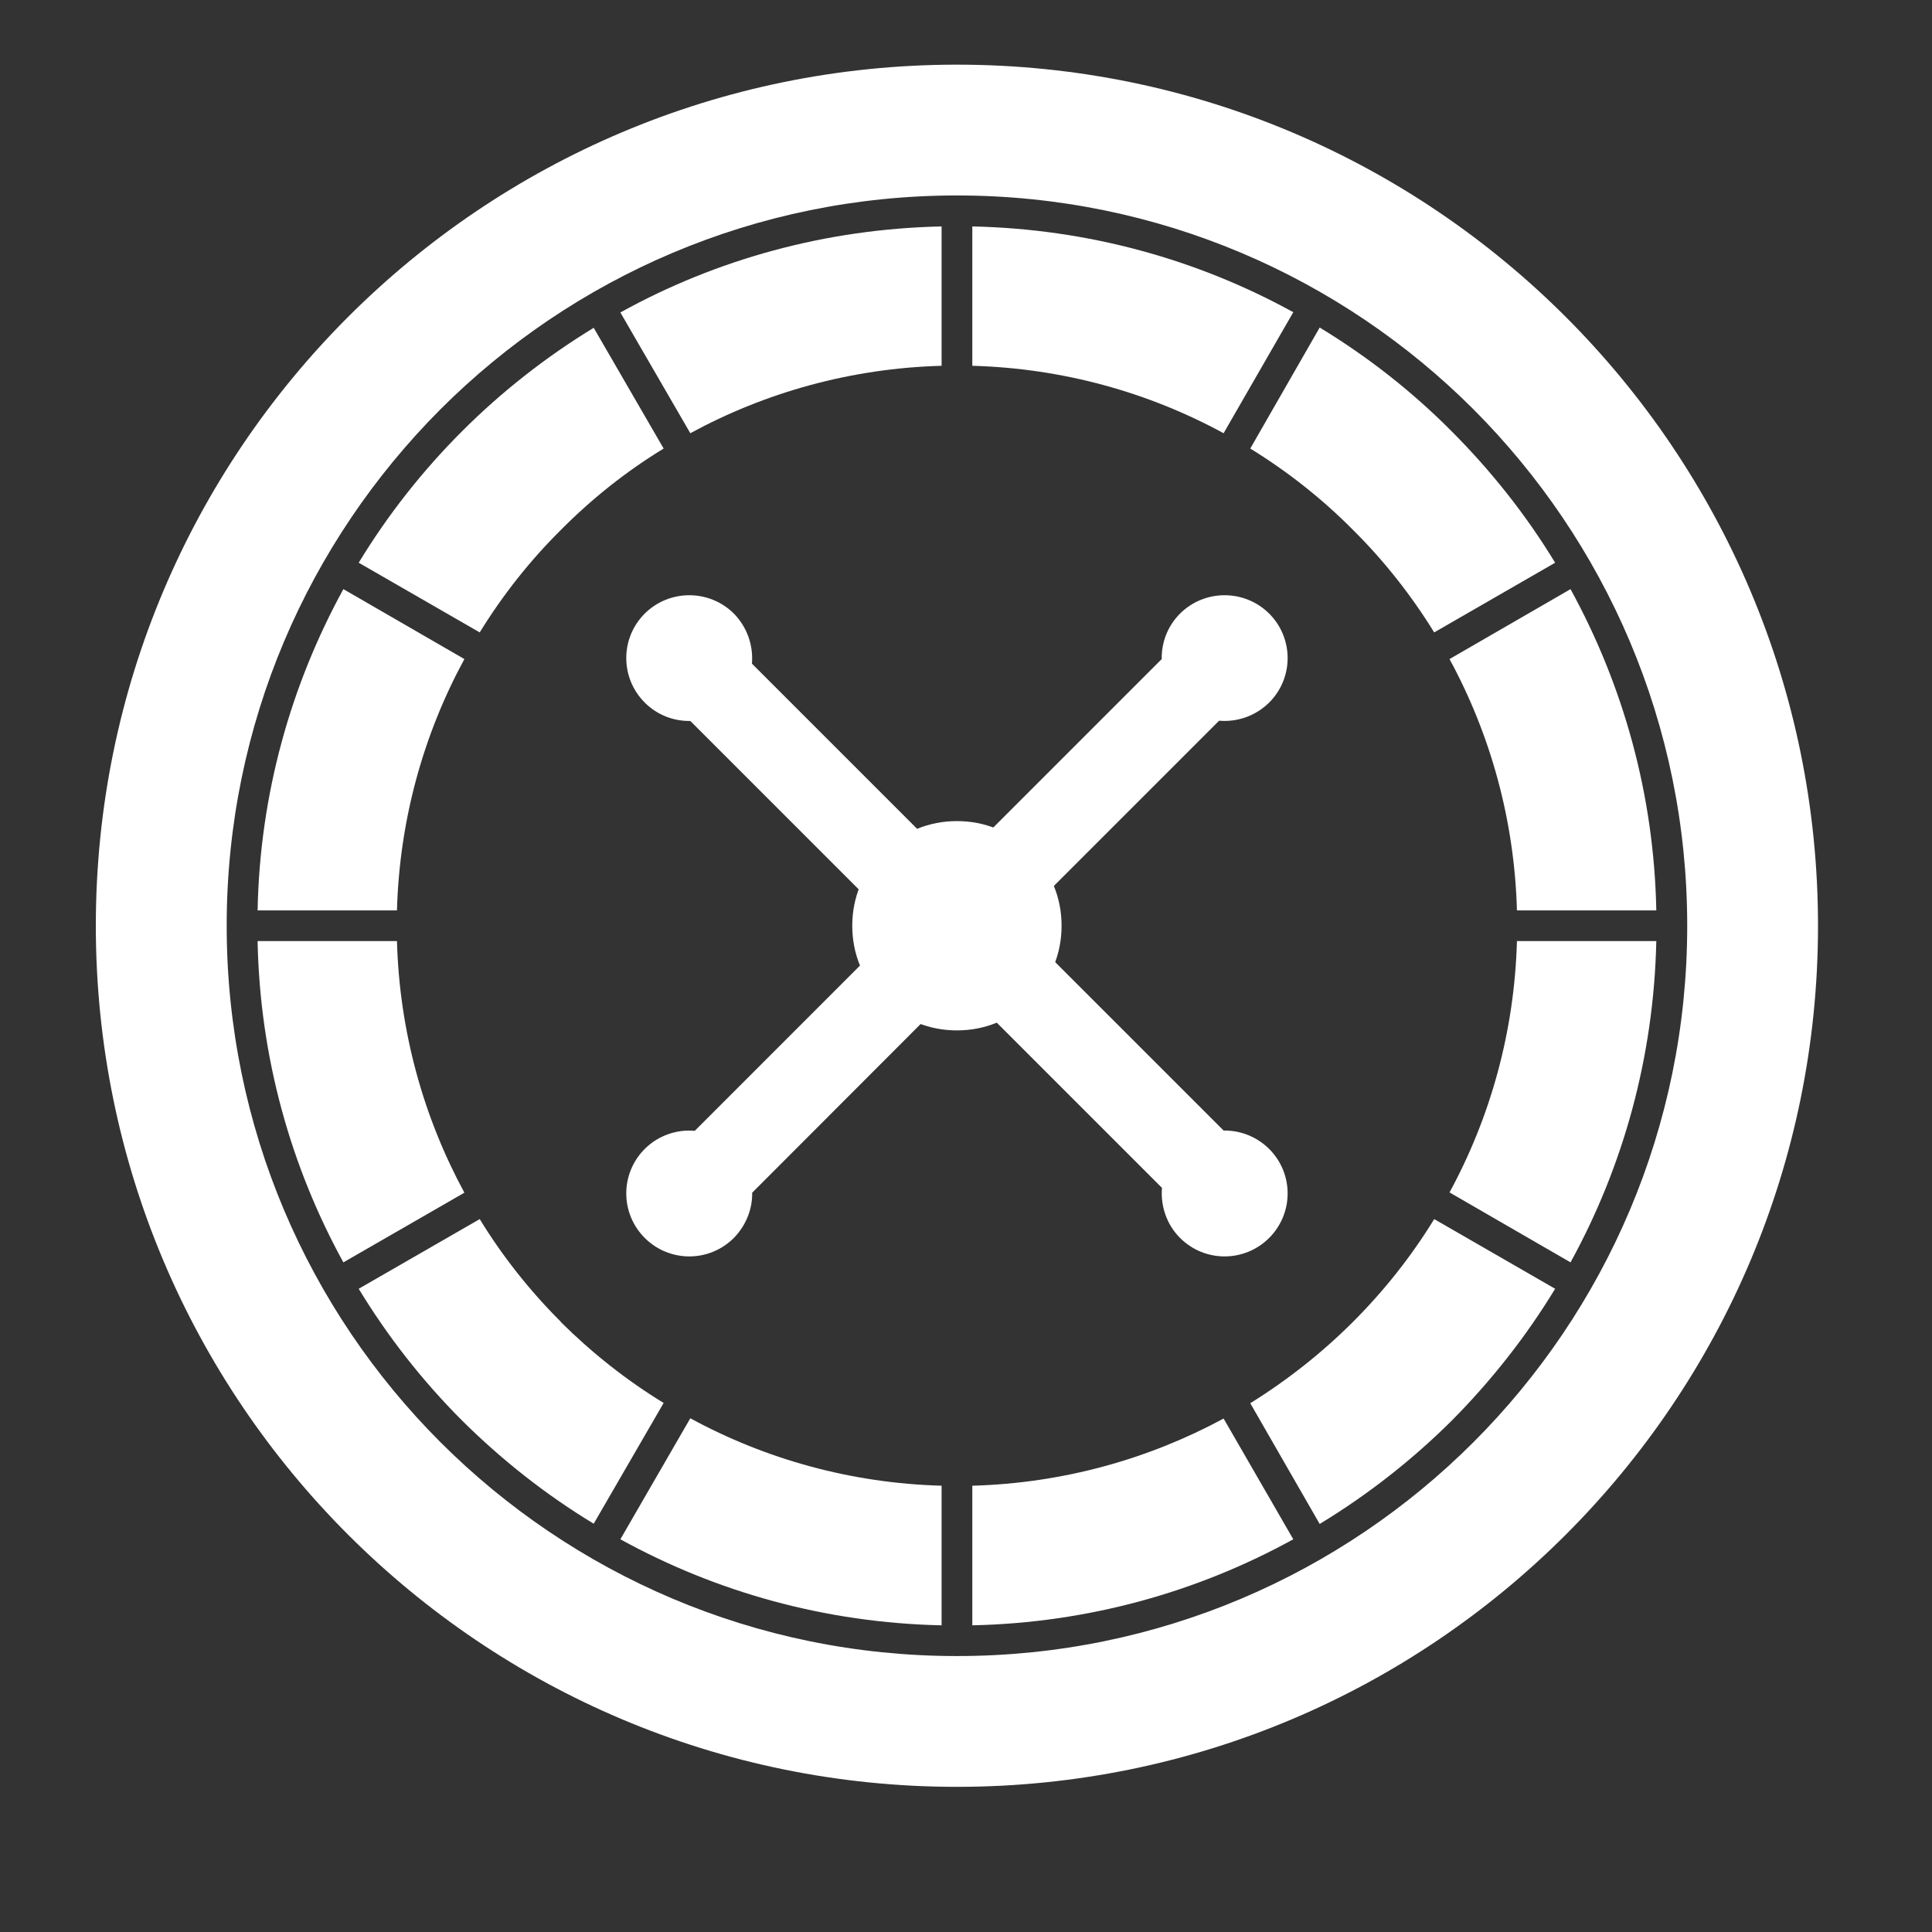 <?xml version="1.0" encoding="UTF-8"?>
<svg xmlns="http://www.w3.org/2000/svg" xmlns:xlink="http://www.w3.org/1999/xlink" width="40" zoomAndPan="magnify" viewBox="0 0 30 30" height="40" preserveAspectRatio="xMidYMid meet" version="1.0">
  <rect x="0" y="0" width="30" height="30" fill="#333333" stroke="none"/>
  <defs>
    <clipPath id="13c96d6a09">
      <path d="M 1.488 1.004 L 28.344 1.004 L 28.344 27.859 L 1.488 27.859 Z M 1.488 1.004 " clip-rule="nonzero"></path>
    </clipPath>
  </defs>
  <path fill="#ffffff" d="M 16.484 14.375 C 16.484 14.59 16.445 14.797 16.363 14.996 C 16.281 15.195 16.16 15.371 16.008 15.527 C 15.855 15.68 15.68 15.797 15.48 15.879 C 15.281 15.961 15.074 16 14.859 16 C 14.645 16 14.438 15.961 14.238 15.879 C 14.039 15.797 13.863 15.68 13.711 15.527 C 13.555 15.371 13.438 15.195 13.355 14.996 C 13.273 14.797 13.234 14.59 13.234 14.375 C 13.234 14.16 13.273 13.953 13.355 13.754 C 13.438 13.555 13.555 13.379 13.711 13.227 C 13.863 13.074 14.039 12.957 14.238 12.871 C 14.438 12.789 14.645 12.75 14.859 12.75 C 15.074 12.75 15.281 12.789 15.48 12.871 C 15.68 12.957 15.855 13.074 16.008 13.227 C 16.16 13.379 16.281 13.555 16.363 13.754 C 16.445 13.953 16.484 14.16 16.484 14.375 Z M 16.484 14.375 " fill-opacity="1" fill-rule="nonzero"></path>
  <path fill="#ffffff" d="M 14.621 5.68 L 14.621 3.516 C 12.812 3.555 11.117 4.031 9.633 4.852 L 10.719 6.727 C 11.883 6.094 13.211 5.719 14.621 5.68 Z M 14.621 5.68 " fill-opacity="1" fill-rule="evenodd"></path>
  <path fill="#ffffff" d="M 19 6.727 L 20.082 4.848 C 18.598 4.031 16.902 3.555 15.098 3.516 L 15.098 5.68 C 16.508 5.719 17.836 6.094 19 6.727 Z M 19 6.727 " fill-opacity="1" fill-rule="evenodd"></path>
  <path fill="#ffffff" d="M 24.148 8.738 C 23.695 7.992 23.152 7.309 22.539 6.695 C 21.926 6.078 21.238 5.539 20.492 5.086 L 19.414 6.965 C 19.992 7.32 20.531 7.746 21.008 8.227 C 21.488 8.703 21.914 9.242 22.27 9.82 Z M 24.148 8.738 " fill-opacity="1" fill-rule="evenodd"></path>
  <path fill="#ffffff" d="M 25.719 14.137 C 25.684 12.332 25.203 10.637 24.387 9.148 L 22.508 10.234 C 23.141 11.398 23.516 12.727 23.555 14.137 Z M 25.719 14.137 " fill-opacity="1" fill-rule="evenodd"></path>
  <path fill="#ffffff" d="M 24.387 19.602 C 25.203 18.117 25.68 16.418 25.719 14.613 L 23.555 14.613 C 23.516 16.023 23.141 17.352 22.508 18.516 Z M 24.387 19.602 " fill-opacity="1" fill-rule="evenodd"></path>
  <path fill="#ffffff" d="M 24.148 20.012 L 22.27 18.93 C 21.914 19.512 21.488 20.047 21.008 20.527 C 20.531 21.004 19.992 21.43 19.414 21.789 L 20.492 23.664 C 21.238 23.211 21.926 22.672 22.543 22.059 C 23.152 21.445 23.695 20.758 24.148 20.012 Z M 24.148 20.012 " fill-opacity="1" fill-rule="evenodd"></path>
  <path fill="#ffffff" d="M 20.082 23.902 L 19 22.027 C 17.836 22.656 16.508 23.031 15.098 23.07 L 15.098 25.238 C 16.902 25.199 18.598 24.719 20.082 23.902 Z M 20.082 23.902 " fill-opacity="1" fill-rule="evenodd"></path>
  <path fill="#ffffff" d="M 14.621 23.07 C 13.211 23.031 11.883 22.656 10.719 22.023 L 9.633 23.902 C 11.117 24.719 12.812 25.199 14.621 25.238 Z M 14.621 23.07 " fill-opacity="1" fill-rule="evenodd"></path>
  <path fill="#ffffff" d="M 8.711 20.527 C 8.23 20.047 7.805 19.512 7.449 18.93 L 5.57 20.012 C 6.023 20.758 6.562 21.445 7.176 22.059 C 7.789 22.668 8.477 23.211 9.219 23.66 L 10.305 21.785 C 9.723 21.43 9.188 21.004 8.707 20.527 Z M 8.711 20.527 " fill-opacity="1" fill-rule="evenodd"></path>
  <path fill="#ffffff" d="M 7.211 18.52 C 6.578 17.352 6.203 16.023 6.164 14.613 L 4 14.613 C 4.035 16.418 4.516 18.117 5.332 19.602 Z M 7.211 18.52 " fill-opacity="1" fill-rule="evenodd"></path>
  <path fill="#ffffff" d="M 6.164 14.137 C 6.203 12.727 6.578 11.398 7.211 10.234 L 5.332 9.148 C 4.516 10.637 4.035 12.332 4 14.137 Z M 6.164 14.137 " fill-opacity="1" fill-rule="evenodd"></path>
  <path fill="#ffffff" d="M 8.711 8.227 C 9.188 7.746 9.723 7.32 10.305 6.965 L 9.219 5.09 C 8.477 5.543 7.789 6.082 7.176 6.695 C 6.562 7.309 6.023 7.992 5.57 8.738 L 7.449 9.82 C 7.805 9.242 8.23 8.703 8.711 8.227 Z M 8.711 8.227 " fill-opacity="1" fill-rule="evenodd"></path>
  <g clip-path="url(#13c96d6a09)">
    <path fill="#ffffff" d="M 28.23 14.375 C 28.23 6.992 22.242 1.004 14.859 1.004 C 7.477 1.004 1.488 6.992 1.488 14.375 C 1.488 21.762 7.477 27.746 14.859 27.746 C 22.242 27.746 28.23 21.762 28.23 14.375 Z M 14.859 3.035 C 17.992 3.035 20.828 4.305 22.879 6.355 C 24.93 8.41 26.199 11.242 26.199 14.375 C 26.199 17.508 24.93 20.344 22.879 22.395 C 20.828 24.445 17.992 25.715 14.863 25.715 C 14.863 25.715 14.859 25.715 14.859 25.715 C 14.859 25.715 14.855 25.715 14.855 25.715 C 11.727 25.715 8.891 24.445 6.84 22.395 C 4.789 20.344 3.52 17.508 3.52 14.375 C 3.52 11.242 4.789 8.41 6.84 6.355 C 8.891 4.305 11.727 3.035 14.859 3.035 Z M 14.859 3.035 " fill-opacity="1" fill-rule="evenodd"></path>
  </g>
  <path fill="#ffffff" d="M 14.621 13.25 L 11.676 10.305 C 11.699 10.027 11.605 9.742 11.395 9.527 C 11.012 9.148 10.395 9.148 10.012 9.527 C 9.629 9.91 9.629 10.527 10.012 10.91 C 10.207 11.105 10.461 11.199 10.719 11.195 L 13.723 14.199 C 13.793 13.727 14.156 13.348 14.621 13.25 Z M 14.621 13.25 " fill-opacity="1" fill-rule="evenodd"></path>
  <path fill="#ffffff" d="M 19.707 10.91 C 20.09 10.527 20.09 9.91 19.707 9.527 C 19.324 9.148 18.707 9.148 18.324 9.527 C 18.129 9.723 18.035 9.977 18.039 10.234 L 15.035 13.238 C 15.508 13.309 15.887 13.672 15.984 14.137 L 18.93 11.191 C 19.207 11.215 19.492 11.121 19.707 10.91 Z M 19.707 10.91 " fill-opacity="1" fill-rule="evenodd"></path>
  <path fill="#ffffff" d="M 19 17.555 L 15.996 14.551 C 15.926 15.023 15.562 15.402 15.098 15.5 L 18.043 18.445 C 18.02 18.723 18.113 19.012 18.324 19.223 C 18.707 19.605 19.324 19.605 19.707 19.223 C 20.09 18.84 20.09 18.223 19.707 17.84 C 19.512 17.648 19.258 17.551 19 17.555 Z M 19 17.555 " fill-opacity="1" fill-rule="evenodd"></path>
  <path fill="#ffffff" d="M 14.684 15.512 C 14.211 15.441 13.832 15.078 13.734 14.613 L 10.789 17.559 C 10.512 17.535 10.223 17.629 10.012 17.84 C 9.629 18.223 9.629 18.84 10.012 19.223 C 10.395 19.605 11.012 19.605 11.395 19.223 C 11.586 19.027 11.684 18.773 11.68 18.52 Z M 14.684 15.512 " fill-opacity="1" fill-rule="evenodd"></path>
</svg>
